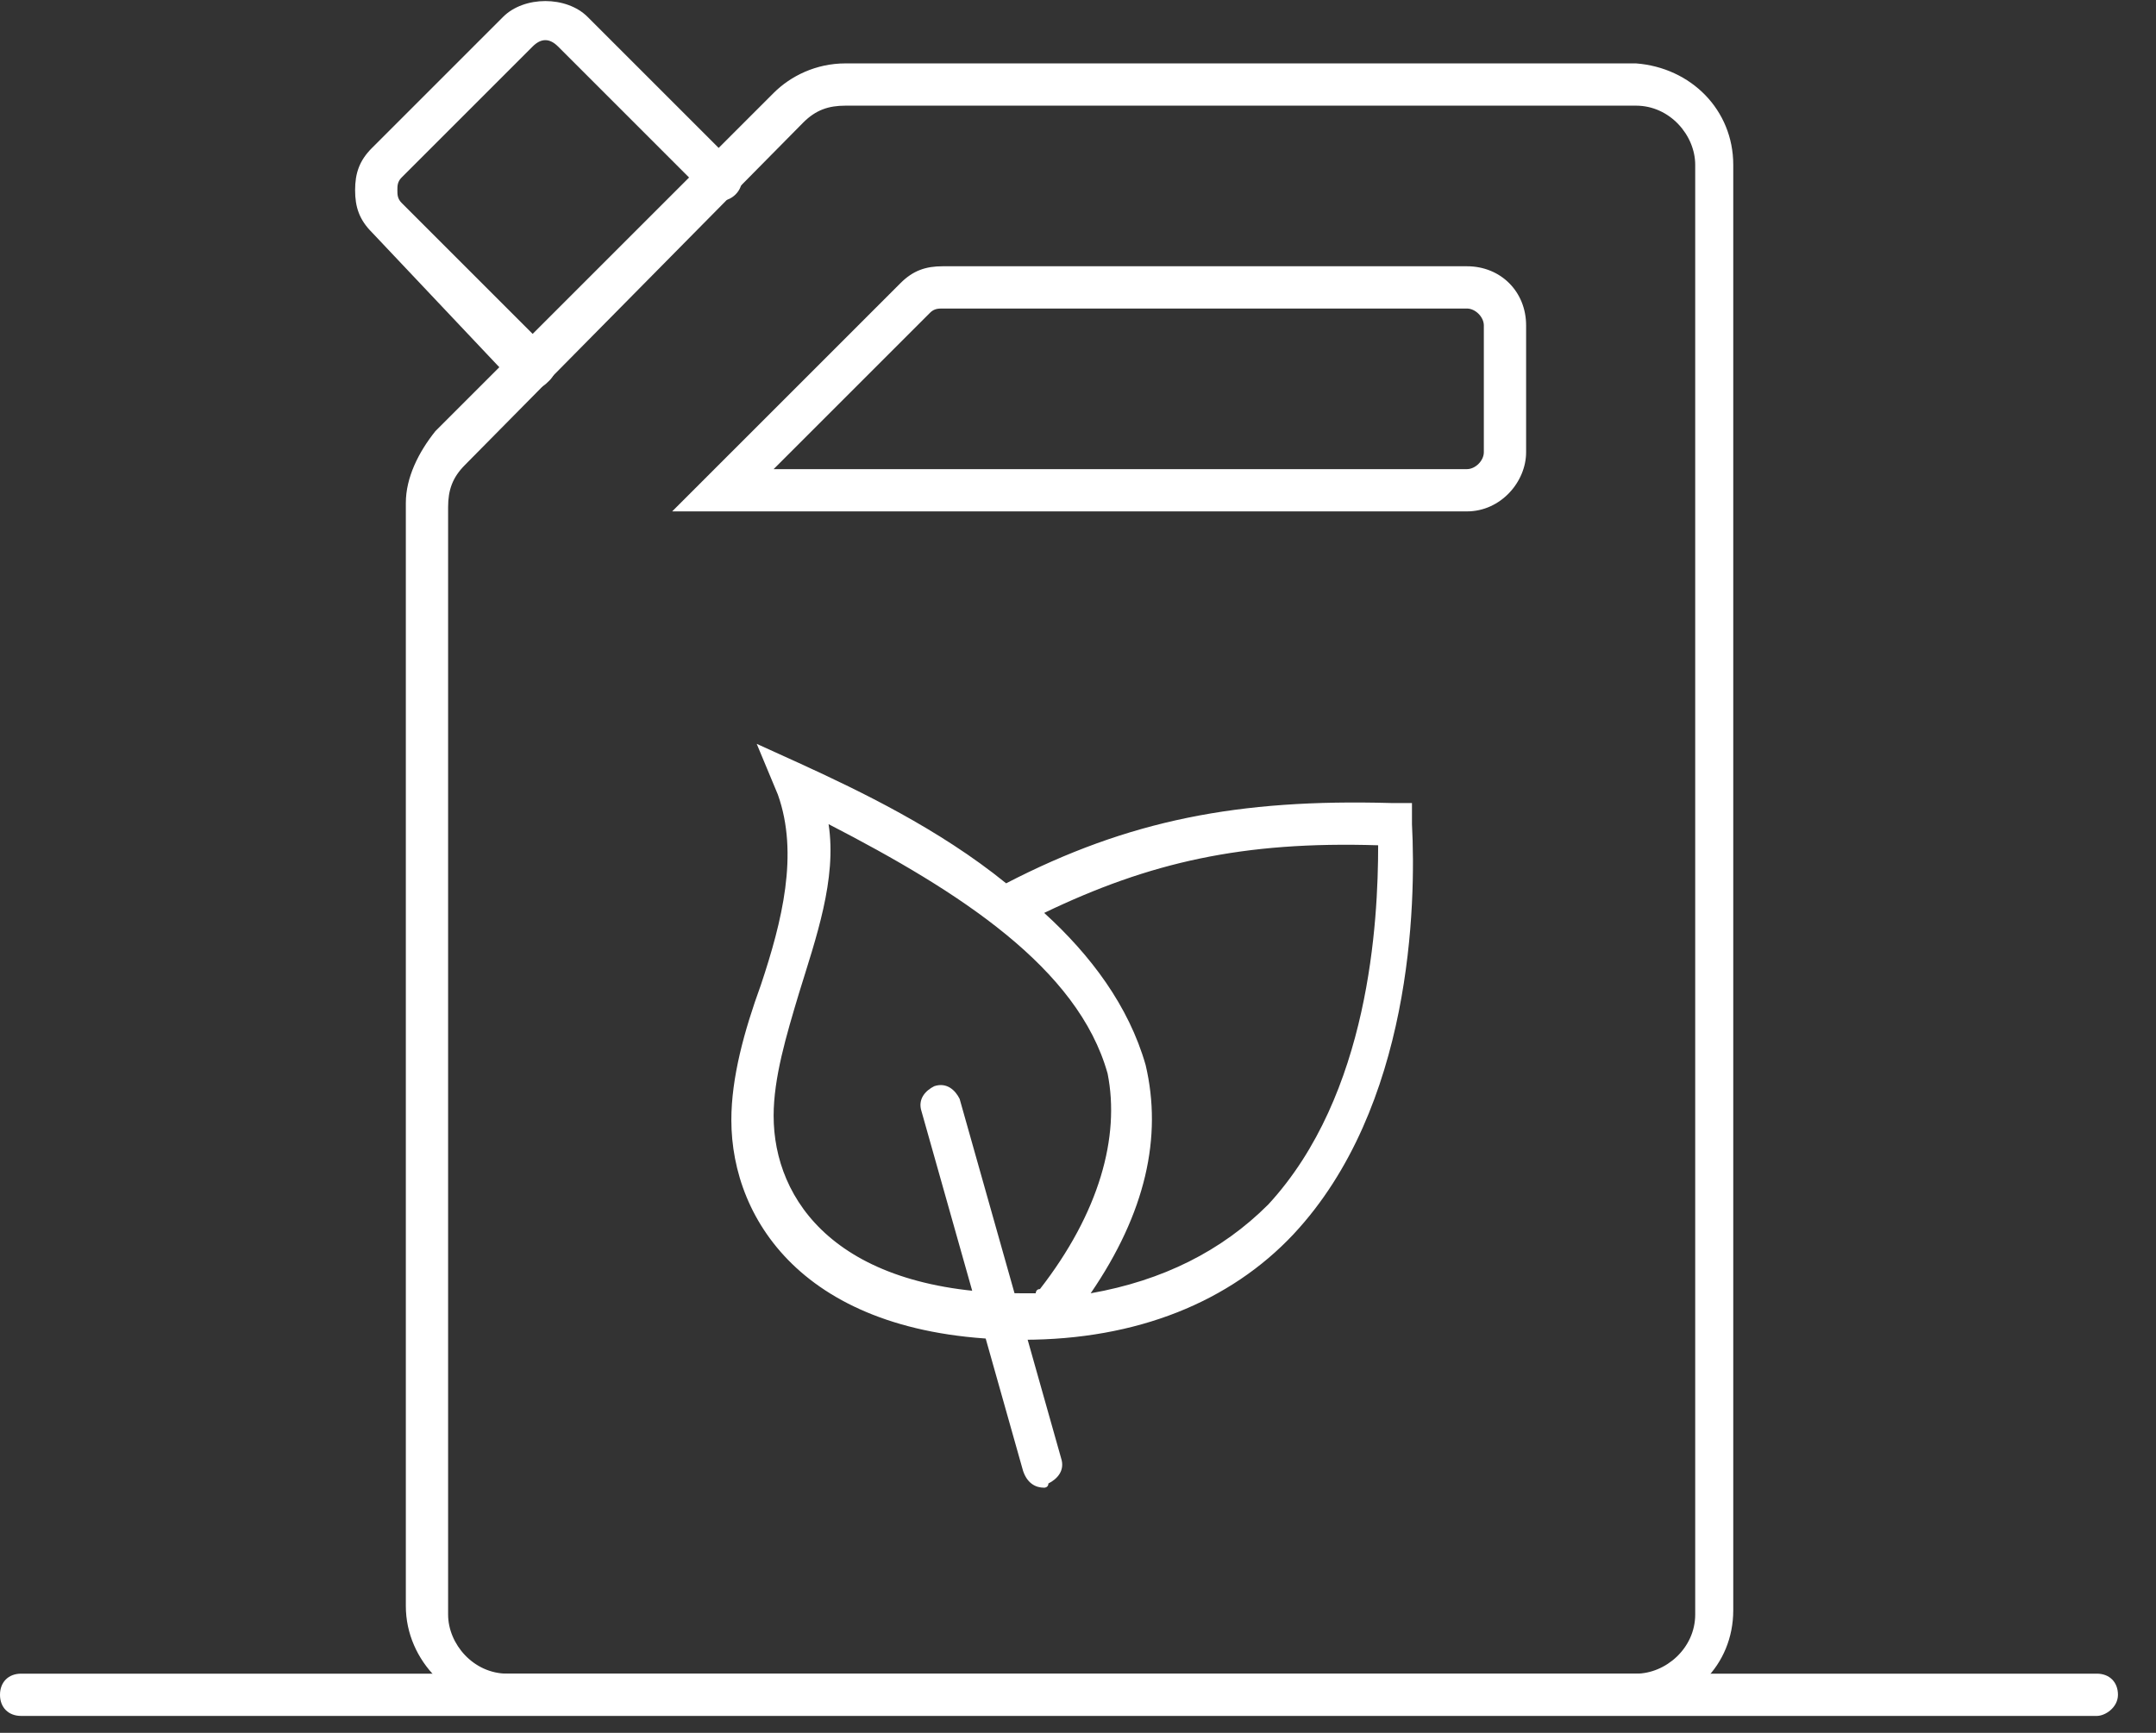 <?xml version="1.0" encoding="utf-8"?>
<!-- Generator: Adobe Illustrator 26.0.3, SVG Export Plug-In . SVG Version: 6.00 Build 0)  -->
<svg version="1.1" id="Layer_1" xmlns="http://www.w3.org/2000/svg" xmlns:xlink="http://www.w3.org/1999/xlink" x="0px" y="0px"
	 viewBox="0 0 51 41" style="enable-background:new 0 0 51 41;" xml:space="preserve">
<rect x="0" y="0" width="51" height="41" fill="#333333" stroke="none"/>
<style type="text/css">
	.st0{fill:#FFFFFF;}
</style>
<g>
	<g>
		<path class="st0" d="M38.7,40.4H12c-1.3,0-2.4-1.1-2.4-2.4V11.9c0-0.6,0.3-1.2,0.7-1.7l8-8c0.4-0.4,1-0.7,1.7-0.7h18.7
			C40,1.6,41,2.6,41,3.9v34.2C41,39.4,40,40.4,38.7,40.4z M11,11c-0.3,0.3-0.4,0.6-0.4,1v26.2c0,0.7,0.6,1.4,1.4,1.4h26.7
			c0.7,0,1.4-0.6,1.4-1.4V3.9c0-0.7-0.6-1.4-1.4-1.4H20c-0.4,0-0.7,0.1-1,0.4L11,11z"/>
	</g>
	<g>
		<path class="st0" d="M12.6,9.2c-0.1,0-0.3,0-0.4-0.1L8.8,5.5c-0.3-0.3-0.4-0.6-0.4-1c0-0.4,0.1-0.7,0.4-1l3.1-3.1
			c0.5-0.5,1.5-0.5,2,0l3.5,3.5c0.2,0.2,0.2,0.5,0,0.7s-0.5,0.2-0.7,0l-3.5-3.5c-0.2-0.2-0.4-0.2-0.6,0L9.5,4.2
			C9.4,4.3,9.4,4.4,9.4,4.5c0,0.1,0,0.2,0.1,0.3L13,8.3c0.2,0.2,0.2,0.5,0,0.7C12.9,9.1,12.8,9.2,12.6,9.2z"/>
	</g>
	<g>
		<path class="st0" d="M34.7,12.1H15.9l5.4-5.4c0.3-0.3,0.6-0.4,1-0.4h12.4c0.8,0,1.4,0.6,1.4,1.4v3C36.1,11.4,35.5,12.1,34.7,12.1z
			 M18.3,11.1h16.4c0.2,0,0.4-0.2,0.4-0.4v-3c0-0.2-0.2-0.4-0.4-0.4H22.3c-0.1,0-0.2,0-0.3,0.1L18.3,11.1z"/>
	</g>
	<g>
		<path class="st0" d="M24.2,31.7c-5.1,0-6.9-2.8-6.9-5.2c0-1,0.3-2.1,0.7-3.2c0.5-1.5,0.9-3.1,0.4-4.5l-0.5-1.2l1.1,0.5
			c1.3,0.6,3.2,1.5,4.8,2.8c0,0,0,0,0,0c2.9-1.5,5.5-2,9.1-1.9l0.5,0l0,0.5c0.1,1.9,0,6.7-2.8,9.7C29.1,30.8,26.9,31.7,24.2,31.7z
			 M19.6,19.5c0.2,1.3-0.3,2.7-0.7,4c-0.3,1-0.6,2-0.6,2.9c0,2,1.5,4.2,5.9,4.2c0.1,0,0.2,0,0.3,0c0,0,0-0.1,0.1-0.1
			c1.4-1.8,1.9-3.6,1.6-5.1C25.5,22.9,22.7,21.1,19.6,19.5z M24.7,21.6c1.1,1,2,2.2,2.4,3.6c0.4,1.7,0,3.5-1.3,5.4
			c1.7-0.3,3.1-1,4.2-2.1c2.4-2.6,2.6-6.7,2.6-8.5C29.4,19.9,27.2,20.4,24.7,21.6z"/>
	</g>
	<g>
		<path class="st0" d="M24.7,35.2c-0.2,0-0.4-0.1-0.5-0.4l-2.4-8.5c-0.1-0.3,0.1-0.5,0.3-0.6c0.3-0.1,0.5,0.1,0.6,0.3l2.4,8.5
			c0.1,0.3-0.1,0.5-0.3,0.6C24.8,35.2,24.7,35.2,24.7,35.2z"/>
	</g>
</g>
<g>
	<path class="st0" d="M49.6,40.6H0.5c-0.3,0-0.5-0.2-0.5-0.5s0.2-0.5,0.5-0.5h49.1c0.3,0,0.5,0.2,0.5,0.5S49.8,40.6,49.6,40.6z"/>
</g>
</svg>
